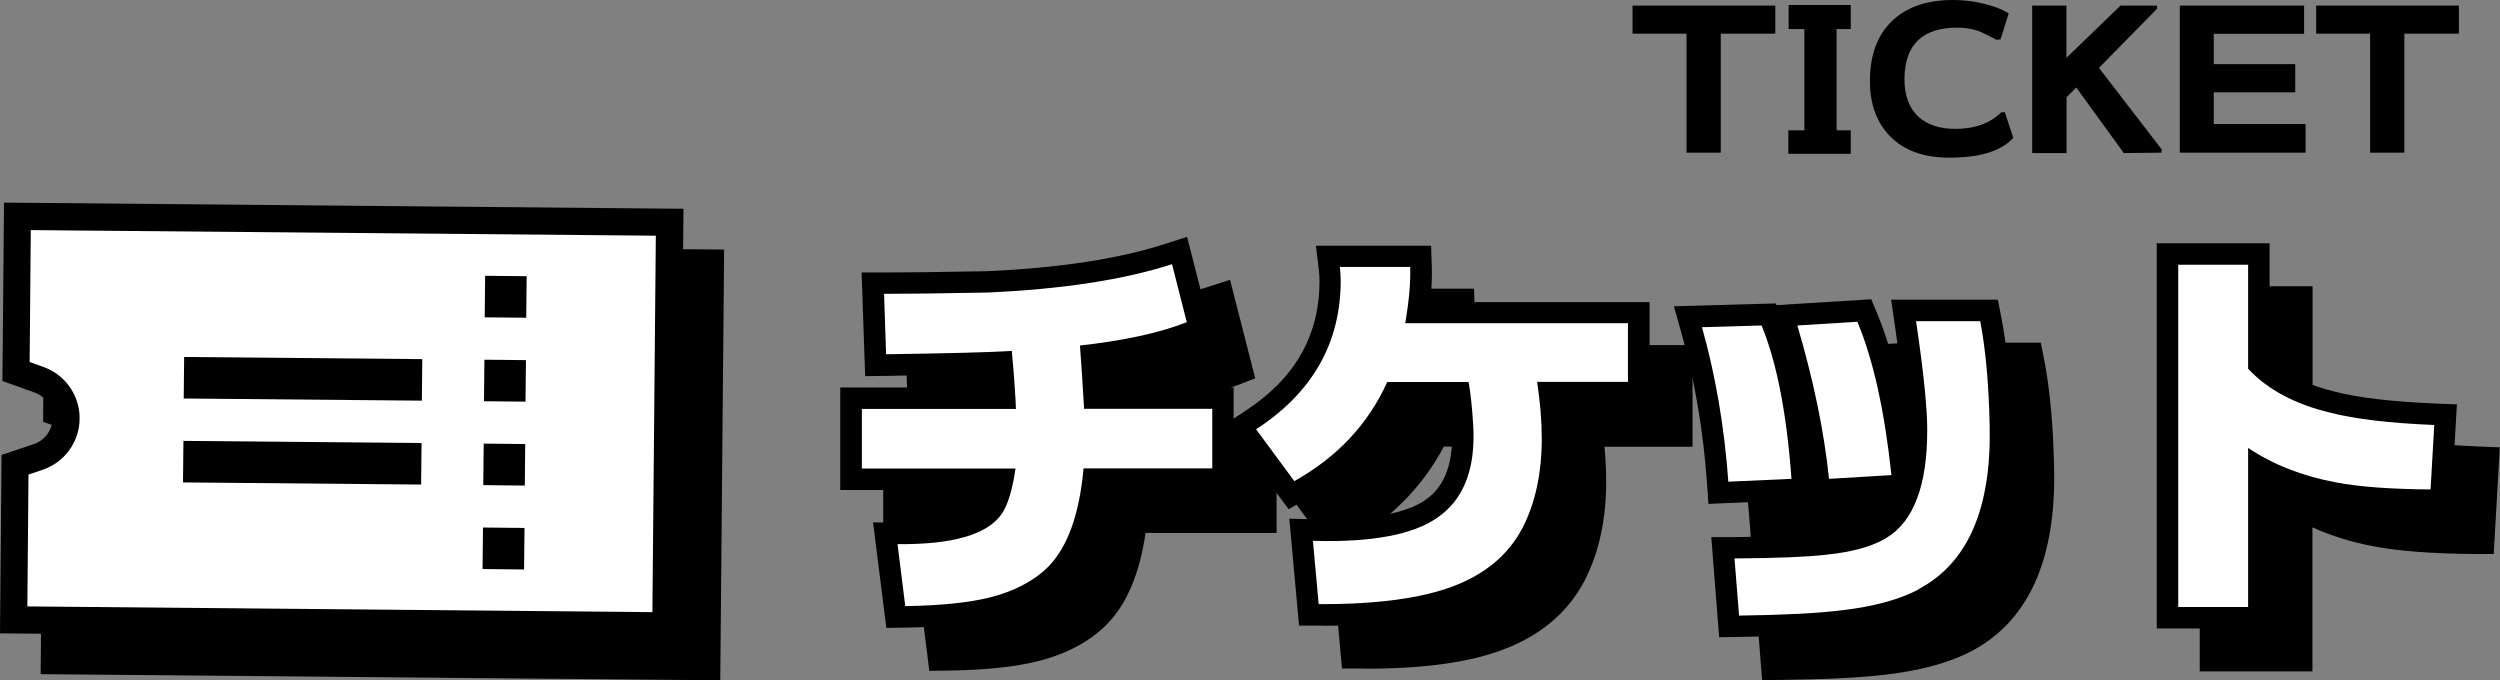 <?xml version="1.0" encoding="UTF-8"?><svg id="_レイヤー_2" xmlns="http://www.w3.org/2000/svg" width="174.59" height="47.51" viewBox="0 0 174.59 47.51"><rect x="0" y="0" width="174.59" height="47.51" fill="#808080" stroke="none"/><defs><style>.cls-1{fill:#fff;}</style></defs><g id="parts"><g><g><g><path d="m78.67,35.72c-.29,3.2-1.11,5.48-2.47,6.86-1,1-2.36,1.71-4.1,2.15-1.47.36-3.43.56-5.88.6l-.54-4.33c3.83.04,6.25-.66,7.26-2.09.44-.63.76-1.69.98-3.19h-10.73v-4.16h10.76c-.04-.98-.13-2.32-.29-4.05-1.7.1-4.63.17-8.78.23l-.14-4.22c1.66,0,4.07-.03,7.2-.09,5.22-.23,9.53-.89,12.91-1.98l1.03,4.05c-1.91.75-4.4,1.29-7.46,1.63.08,1.02.17,2.49.29,4.42h8.95v4.16h-8.98Z"/><path d="m110.35,29.69c.21,1.4.32,2.71.32,3.93,0,2.43-.45,4.52-1.35,6.26-.98,1.86-2.59,3.21-4.83,4.06-2.25.85-5.38,1.27-9.4,1.25l-.4-4.42c4.11.12,7.02-.43,8.72-1.64,1.84-1.28,2.66-3.44,2.47-6.49-.08-1.24-.18-2.23-.32-2.96h-5.68c-1.34,2.95-3.5,5.25-6.49,6.92l-2.67-3.62c3.94-2.56,5.91-6.03,5.91-10.39,0-.31-.02-.62-.06-.95h4.91c.04,1.07-.08,2.38-.34,3.93h15.55v4.1h-6.34Z"/><path d="m123.7,36.64c-.27-3.77-.88-7.37-1.84-10.79l4.16-.12c1.05,2.53,1.75,6.09,2.09,10.71l-4.42.2Zm13.29,7.52c-1.34.71-3.13,1.2-5.37,1.46-1.68.21-4.08.33-7.17.37l-.32-3.99c2.98-.02,5.12-.11,6.4-.26,1.84-.19,3.24-.58,4.22-1.18,1.89-1.15,2.84-3.65,2.84-7.52,0-1.57-.26-4.1-.78-7.61h4.48c.38,1.97.6,4.4.66,7.29.13,5.8-1.52,9.6-4.96,11.42Zm-6.26-7.72c-.34-3.31-1.08-6.88-2.21-10.71l4.19-.26c1.11,2.64,1.9,6.21,2.38,10.71l-4.36.26Z"/><path d="m172.74,37.18c-2.77-.02-4.97-.18-6.6-.49-2.35-.44-4.4-1.24-6.14-2.41v11.11h-4.88v-23.9h4.88v7.26c1.36,1.46,3.27,2.48,5.74,3.07,1.7.44,4.12.73,7.26.86l-.26,4.51Z"/><path d="m64.9,46.85l-.93-7.37,1.72.02c4.32.04,5.62-.9,6.02-1.46.09-.12.22-.37.36-.82h-10.39v-7.16h10.67c-.02-.31-.05-.63-.07-.98-1.74.07-4.18.12-7.39.17l-1.47.02-.25-7.24h1.55c1.66,0,4.05-.03,7.18-.09,5.03-.22,9.24-.86,12.48-1.91l1.52-.49,1.76,6.88-1.24.48c-1.71.67-3.86,1.19-6.41,1.55.03.48.07,1.02.1,1.61h9.04v7.16h-9.15c-.42,2.88-1.32,4.98-2.73,6.41-1.19,1.19-2.81,2.05-4.81,2.55-1.61.4-3.64.61-6.23.65l-1.34.02Zm2.47-4.39l.17,1.33c1.71-.08,3.12-.25,4.21-.52,1.46-.37,2.61-.96,3.4-1.76,1.09-1.11,1.78-3.11,2.03-5.93l.12-1.37h8.85v-1.16h-8.87l-.08-1.41c-.11-1.92-.21-3.39-.29-4.4l-.11-1.44,1.44-.16c2.28-.26,4.24-.63,5.83-1.11l-.31-1.2c-3.24.86-7.19,1.4-11.78,1.6-2.31.04-4.21.07-5.72.08l.04,1.2c3.36-.05,5.79-.12,7.25-.21l1.45-.08.13,1.45c.16,1.76.25,3.11.29,4.12l.06,1.56h-10.82v1.16h10.96l-.24,1.71c-.25,1.74-.65,3-1.23,3.83-1.15,1.63-3.39,2.52-6.8,2.7Z"/><path d="m95.34,46.69c-.08,0-.17,0-.26,0h-1.36s-.68-7.47-.68-7.47l1.69.05c4.69.11,6.84-.67,7.82-1.36,1.4-.97,1.99-2.66,1.84-5.17-.04-.58-.08-1.09-.12-1.55h-3.44c-1.49,2.82-3.73,5.08-6.69,6.73l-1.15.64-4.4-5.96,1.33-.87c3.52-2.29,5.23-5.28,5.23-9.13,0-.25-.02-.51-.05-.77l-.2-1.67h8.04l.05,1.45c.03.74-.01,1.56-.11,2.49h15.32v7.1h-6.15c.08.84.12,1.66.12,2.43,0,2.66-.51,5-1.52,6.94-1.15,2.19-3.05,3.8-5.64,4.78-2.39.91-5.56,1.35-9.68,1.35Zm.99-4.41l.13,1.4c3.17-.07,5.69-.46,7.5-1.14,1.91-.72,3.23-1.82,4.04-3.36.78-1.51,1.18-3.38,1.18-5.56,0-1.14-.1-2.39-.3-3.71l-.26-1.72h6.59v-1.1h-15.84l.3-1.75c.14-.8.23-1.52.28-2.18h-1.82c-.14,4.12-1.92,7.54-5.29,10.17l.95,1.29c2.13-1.43,3.69-3.25,4.73-5.54l.4-.88h7.9l.23,1.23c.15.79.26,1.81.34,3.13.23,3.58-.82,6.21-3.11,7.81-1.73,1.22-4.34,1.86-7.94,1.92Z"/><path d="m123.06,47.51l-.55-7h1.61c2.92-.03,5.02-.11,6.23-.26,1.63-.17,2.84-.49,3.62-.97.56-.34,1.02-.88,1.36-1.62l-5.94.35v-.14s-7.08.32-7.08.32l-.1-1.46c-.26-3.65-.86-7.18-1.79-10.49l-.52-1.85,7.11-.2.05.12,6.62-.41.41.98c.82,1.96,1.48,4.41,1.97,7.32-.07-1.51-.32-3.71-.74-6.55l-.25-1.72h7.45l.24,1.21c.4,2.05.63,4.59.69,7.55.15,6.38-1.79,10.68-5.76,12.78h0c-1.5.79-3.48,1.34-5.89,1.63-1.74.22-4.14.34-7.33.38l-1.4.02Zm2.69-4.02l.08.98c2.37-.05,4.25-.17,5.6-.34,2.05-.25,3.68-.68,4.85-1.3h0c2.92-1.54,4.29-4.83,4.17-10.06-.04-2.22-.19-4.17-.43-5.83h-1.48c.37,2.72.55,4.73.55,6.11,0,4.41-1.2,7.37-3.56,8.8-1.18.72-2.76,1.17-4.84,1.38-1.07.13-2.7.21-4.93.25Zm-1.96-16.19c.6,2.5,1.03,5.11,1.29,7.78l1.42-.06c-.31-3.16-.81-5.76-1.49-7.75l-1.21.03Zm6.68-.18c.73,2.7,1.26,5.29,1.58,7.74l1.36-.08c-.4-3.09-.97-5.68-1.71-7.74l-1.24.08Z"/><path d="m161.5,46.89h-7.88v-26.9h7.88v8.13c1.12,1.02,2.67,1.78,4.59,2.24,1.62.42,3.96.69,6.97.82l1.52.06-.43,7.45h-1.43c-2.89-.03-5.14-.2-6.87-.52-1.57-.29-3.03-.74-4.36-1.34v10.07Zm-4.88-3h1.88v-12.42l2.34,1.57c1.56,1.05,3.44,1.78,5.58,2.18,1.25.24,2.89.38,4.91.44l.09-1.56c-2.53-.16-4.52-.43-6.05-.83-2.72-.65-4.9-1.83-6.46-3.5l-.4-.43v-6.35h-1.88v20.9Z"/><path d="m78.67,35.72c-.29,3.2-1.11,5.48-2.47,6.86-1,1-2.36,1.71-4.1,2.15-1.47.36-3.43.56-5.88.6l-.54-4.33c3.83.04,6.25-.66,7.26-2.09.44-.63.76-1.69.98-3.19h-10.73v-4.16h10.76c-.04-.98-.13-2.32-.29-4.05-1.7.1-4.63.17-8.78.23l-.14-4.22c1.66,0,4.07-.03,7.2-.09,5.22-.23,9.53-.89,12.91-1.98l1.03,4.05c-1.91.75-4.4,1.29-7.46,1.63.08,1.02.17,2.49.29,4.42h8.95v4.16h-8.98Z"/><path d="m110.35,29.69c.21,1.4.32,2.71.32,3.93,0,2.43-.45,4.52-1.35,6.26-.98,1.86-2.59,3.21-4.83,4.06-2.25.85-5.38,1.27-9.4,1.25l-.4-4.42c4.11.12,7.02-.43,8.72-1.64,1.84-1.28,2.66-3.44,2.47-6.49-.08-1.24-.18-2.23-.32-2.96h-5.68c-1.34,2.95-3.5,5.25-6.49,6.92l-2.67-3.62c3.94-2.56,5.91-6.03,5.91-10.39,0-.31-.02-.62-.06-.95h4.91c.04,1.07-.08,2.38-.34,3.93h15.55v4.1h-6.34Z"/><path d="m123.7,36.64c-.27-3.77-.88-7.37-1.84-10.79l4.16-.12c1.05,2.53,1.75,6.09,2.09,10.71l-4.42.2Zm13.29,7.52c-1.34.71-3.13,1.2-5.37,1.46-1.68.21-4.08.33-7.17.37l-.32-3.99c2.98-.02,5.12-.11,6.4-.26,1.84-.19,3.24-.58,4.22-1.18,1.89-1.15,2.84-3.65,2.84-7.52,0-1.57-.26-4.1-.78-7.61h4.48c.38,1.97.6,4.4.66,7.29.13,5.8-1.52,9.6-4.96,11.42Zm-6.26-7.72c-.34-3.31-1.08-6.88-2.21-10.71l4.19-.26c1.11,2.64,1.9,6.21,2.38,10.71l-4.36.26Z"/><path d="m172.74,37.18c-2.77-.02-4.97-.18-6.6-.49-2.35-.44-4.4-1.24-6.14-2.41v11.11h-4.88v-23.9h4.88v7.26c1.36,1.46,3.27,2.48,5.74,3.07,1.7.44,4.12.73,7.26.86l-.26,4.51Z"/></g><g><g><path class="cls-1" d="m75.67,32.72c-.29,3.2-1.11,5.48-2.47,6.86-1,1-2.36,1.71-4.1,2.15-1.47.36-3.43.56-5.88.6l-.54-4.33c3.83.04,6.25-.66,7.26-2.09.44-.63.76-1.69.98-3.19h-10.73v-4.16h10.76c-.04-.98-.13-2.32-.29-4.05-1.7.1-4.63.17-8.78.23l-.14-4.22c1.66,0,4.07-.03,7.2-.09,5.22-.23,9.53-.89,12.91-1.98l1.03,4.05c-1.91.75-4.4,1.29-7.46,1.63.08,1.02.17,2.49.29,4.42h8.95v4.16h-8.98Z"/><path class="cls-1" d="m107.35,26.69c.21,1.4.32,2.71.32,3.93,0,2.43-.45,4.52-1.35,6.26-.98,1.86-2.59,3.21-4.83,4.06-2.25.85-5.38,1.27-9.4,1.25l-.4-4.42c4.11.12,7.02-.43,8.72-1.64,1.84-1.28,2.66-3.44,2.47-6.49-.08-1.24-.18-2.23-.32-2.96h-5.68c-1.34,2.95-3.5,5.25-6.49,6.92l-2.67-3.62c3.94-2.56,5.91-6.03,5.91-10.39,0-.31-.02-.62-.06-.95h4.91c.04,1.07-.08,2.38-.34,3.93h15.55v4.1h-6.34Z"/><path class="cls-1" d="m120.7,33.64c-.27-3.77-.88-7.37-1.84-10.79l4.16-.12c1.05,2.53,1.75,6.09,2.09,10.71l-4.42.2Zm13.29,7.52c-1.34.71-3.13,1.2-5.37,1.46-1.68.21-4.08.33-7.17.37l-.32-3.99c2.98-.02,5.12-.11,6.4-.26,1.84-.19,3.24-.58,4.22-1.18,1.89-1.15,2.84-3.65,2.84-7.52,0-1.57-.26-4.1-.78-7.61h4.48c.38,1.97.6,4.4.66,7.29.13,5.8-1.52,9.6-4.96,11.42Zm-6.26-7.72c-.34-3.31-1.08-6.88-2.21-10.71l4.19-.26c1.11,2.64,1.9,6.21,2.38,10.71l-4.36.26Z"/><path class="cls-1" d="m169.74,34.18c-2.77-.02-4.97-.18-6.6-.49-2.35-.44-4.4-1.24-6.14-2.41v11.11h-4.88v-23.9h4.88v7.26c1.36,1.46,3.27,2.48,5.74,3.07,1.7.44,4.12.73,7.26.86l-.26,4.51Z"/></g><g><path d="m61.9,43.85l-.93-7.37,1.72.02c4.33.07,5.62-.9,6.02-1.46.09-.12.22-.37.36-.82h-10.39v-7.16h10.67c-.02-.31-.05-.63-.07-.98-1.74.07-4.18.12-7.39.17l-1.47.02-.25-7.24h1.55c1.66,0,4.05-.03,7.18-.09,5.03-.22,9.24-.86,12.48-1.91l1.52-.49,1.76,6.88-1.24.48c-1.71.67-3.86,1.19-6.41,1.55.03.48.07,1.02.1,1.61h9.04v7.16h-9.15c-.42,2.88-1.32,4.98-2.73,6.41-1.19,1.19-2.81,2.05-4.81,2.55-1.61.4-3.64.61-6.23.65l-1.34.02Zm2.47-4.39l.17,1.33c1.71-.08,3.12-.25,4.21-.52,1.46-.37,2.61-.96,3.4-1.76,1.09-1.11,1.78-3.11,2.03-5.93l.12-1.37h8.85v-1.16h-8.87l-.08-1.41c-.11-1.92-.21-3.39-.29-4.4l-.11-1.44,1.44-.16c2.28-.26,4.24-.63,5.83-1.11l-.31-1.2c-3.24.86-7.19,1.4-11.78,1.6-2.31.04-4.21.07-5.72.08l.04,1.2c3.36-.05,5.79-.12,7.25-.21l1.45-.08.13,1.45c.16,1.76.25,3.11.29,4.12l.06,1.56h-10.82v1.16h10.96l-.24,1.71c-.25,1.74-.65,3-1.23,3.83-1.15,1.63-3.39,2.52-6.8,2.7Z"/><path d="m92.34,43.69c-.08,0-.17,0-.26,0h-1.36s-.68-7.47-.68-7.47l1.69.05c4.68.12,6.84-.67,7.82-1.36,1.4-.97,1.99-2.66,1.84-5.17-.04-.58-.08-1.09-.12-1.55h-3.44c-1.49,2.82-3.73,5.08-6.69,6.73l-1.15.64-4.4-5.96,1.33-.87c3.52-2.29,5.23-5.28,5.23-9.13,0-.25-.02-.51-.05-.77l-.2-1.67h8.04l.05,1.45c.03.74-.01,1.56-.11,2.49h15.32v7.1h-6.15c.08.84.12,1.66.12,2.43,0,2.66-.51,5-1.52,6.94-1.15,2.19-3.05,3.8-5.64,4.78-2.39.91-5.56,1.35-9.68,1.35Zm.99-4.41l.13,1.4c3.17-.07,5.69-.46,7.5-1.14,1.91-.72,3.23-1.82,4.04-3.36.78-1.51,1.18-3.38,1.18-5.56,0-1.14-.1-2.39-.3-3.71l-.26-1.72h6.59v-1.1h-15.84l.3-1.75c.14-.8.23-1.52.28-2.18h-1.82c-.14,4.12-1.92,7.54-5.29,10.17l.95,1.29c2.13-1.43,3.69-3.25,4.73-5.54l.4-.88h7.9l.23,1.23c.15.79.26,1.81.34,3.13.23,3.58-.82,6.21-3.11,7.81-1.73,1.22-4.34,1.86-7.94,1.92Z"/><path d="m120.06,44.51l-.55-7h1.61c2.92-.03,5.02-.11,6.23-.26,1.63-.17,2.84-.49,3.62-.97.56-.34,1.02-.88,1.36-1.62l-5.94.35v-.14s-7.08.32-7.08.32l-.1-1.46c-.26-3.65-.86-7.18-1.79-10.49l-.52-1.85,7.11-.2.05.12,6.62-.41.41.98c.82,1.96,1.48,4.41,1.97,7.32-.07-1.51-.32-3.71-.74-6.55l-.25-1.72h7.45l.24,1.21c.4,2.05.63,4.59.69,7.55.15,6.38-1.79,10.68-5.76,12.78h0c-1.5.79-3.48,1.34-5.89,1.63-1.74.22-4.14.34-7.33.38l-1.4.02Zm2.69-4.02l.08.98c2.37-.05,4.25-.17,5.6-.34,2.05-.25,3.68-.68,4.85-1.3h0c2.92-1.54,4.29-4.83,4.17-10.06-.04-2.22-.19-4.17-.43-5.83h-1.48c.37,2.72.55,4.73.55,6.11,0,4.41-1.2,7.37-3.56,8.8-1.18.72-2.76,1.17-4.84,1.38-1.07.13-2.7.21-4.93.25Zm-1.96-16.19c.6,2.5,1.03,5.11,1.29,7.78l1.42-.06c-.31-3.16-.81-5.76-1.49-7.75l-1.21.03Zm6.68-.18c.73,2.7,1.26,5.29,1.58,7.74l1.36-.08c-.4-3.09-.97-5.68-1.71-7.74l-1.24.08Z"/><path d="m158.5,43.89h-7.88v-26.9h7.88v8.13c1.12,1.02,2.67,1.78,4.59,2.24,1.62.42,3.96.69,6.97.82l1.52.06-.43,7.45h-1.43c-2.89-.03-5.14-.2-6.87-.52-1.57-.29-3.03-.74-4.36-1.34v10.07Zm-4.88-3h1.88v-12.42l2.34,1.57c1.56,1.05,3.44,1.78,5.58,2.18,1.25.24,2.89.38,4.91.44l.09-1.56c-2.53-.16-4.52-.43-6.05-.83-2.72-.65-4.9-1.83-6.46-3.5l-.4-.43v-6.35h-1.88v20.9Z"/></g><g><path class="cls-1" d="m75.67,32.72c-.29,3.2-1.11,5.48-2.47,6.86-1,1-2.36,1.71-4.1,2.15-1.47.36-3.43.56-5.88.6l-.54-4.33c3.83.04,6.25-.66,7.26-2.09.44-.63.76-1.69.98-3.19h-10.73v-4.16h10.76c-.04-.98-.13-2.32-.29-4.05-1.7.1-4.63.17-8.78.23l-.14-4.22c1.66,0,4.07-.03,7.2-.09,5.22-.23,9.53-.89,12.91-1.98l1.03,4.05c-1.91.75-4.4,1.29-7.46,1.63.08,1.02.17,2.49.29,4.42h8.95v4.16h-8.98Z"/><path class="cls-1" d="m107.35,26.69c.21,1.4.32,2.71.32,3.93,0,2.43-.45,4.52-1.35,6.26-.98,1.86-2.59,3.21-4.83,4.06-2.25.85-5.38,1.27-9.4,1.25l-.4-4.42c4.11.12,7.02-.43,8.72-1.64,1.84-1.28,2.66-3.44,2.47-6.49-.08-1.24-.18-2.23-.32-2.96h-5.68c-1.34,2.95-3.5,5.25-6.49,6.92l-2.67-3.62c3.94-2.56,5.91-6.03,5.91-10.39,0-.31-.02-.62-.06-.95h4.91c.04,1.07-.08,2.38-.34,3.93h15.55v4.1h-6.34Z"/><path class="cls-1" d="m120.7,33.64c-.27-3.77-.88-7.37-1.84-10.79l4.16-.12c1.05,2.53,1.75,6.09,2.09,10.71l-4.42.2Zm13.29,7.52c-1.34.71-3.13,1.2-5.37,1.46-1.68.21-4.08.33-7.17.37l-.32-3.99c2.98-.02,5.12-.11,6.4-.26,1.84-.19,3.24-.58,4.22-1.18,1.89-1.15,2.84-3.65,2.84-7.52,0-1.57-.26-4.1-.78-7.61h4.48c.38,1.97.6,4.4.66,7.29.13,5.8-1.52,9.6-4.96,11.42Zm-6.26-7.72c-.34-3.31-1.08-6.88-2.21-10.71l4.19-.26c1.11,2.64,1.9,6.21,2.38,10.71l-4.36.26Z"/><path class="cls-1" d="m169.74,34.18c-2.77-.02-4.97-.18-6.6-.49-2.35-.44-4.4-1.24-6.14-2.41v11.11h-4.88v-23.9h4.88v7.26c1.36,1.46,3.27,2.48,5.74,3.07,1.7.44,4.12.73,7.26.86l-.26,4.51Z"/></g></g></g><g><g><path d="m50.29,47.51l-47.45-.43.11-12.46,2.26-.76c.77-.26,1.29-.98,1.3-1.79s-.5-1.54-1.26-1.81l-2.24-.8.11-12.46,47.45.43-.27,30.08Zm-8.96-3.87l5.2.05.2-22.49-5.2-.05-.2,22.49Zm-34.66-.31l27.97.25.2-22.49-27.97-.25-.05,5.98c2.12.89,3.5,2.98,3.48,5.3-.02,2.32-1.45,4.38-3.58,5.24l-.05,5.98Zm27.46-4.72l-20.43-.18.11-12.55,20.43.18-.05,5.86h0l-.06,6.69Z"/><path d="m47.45,44.66l-47.45-.43.11-12.46,2.26-.76c.77-.26,1.29-.98,1.3-1.79s-.5-1.54-1.26-1.81l-2.24-.8.11-12.46,47.45.43-.27,30.08Zm-8.96-3.87l5.2.05.2-22.49-5.2-.05-.2,22.49Zm-34.66-.31l27.97.25.2-22.49-27.97-.25-.05,5.98c2.12.89,3.5,2.98,3.48,5.3-.02,2.32-1.45,4.38-3.58,5.24l-.05,5.98Zm27.46-4.72l-20.43-.18.11-12.55,20.43.18-.05,5.86h0l-.06,6.69Z"/></g><path class="cls-1" d="m2.15,16.07l-.08,9.21.97.35c1.52.54,2.54,2,2.52,3.61-.01,1.62-1.05,3.05-2.59,3.57l-.98.33-.08,9.21,43.65.4.24-26.29-43.65-.39Zm27.26,17.77l-16.63-.15.03-2.9,16.63.15-.03,2.9Zm.05-5.86l-16.63-.15.03-2.9,16.63.15-.03,2.9Zm7.14,11.79l-2.9-.03.03-2.9,2.9.03-.03,2.9Zm.05-5.86l-2.9-.03.03-2.9,2.9.03-.03,2.9Zm.05-5.86l-2.9-.03.03-2.9,2.9.03-.03,2.9Zm.05-5.86l-2.9-.03.03-2.9,2.9.03-.03,2.9Z"/></g><g><path d="m120.17,2.35v8.31h-2.39V2.35h-3.77V.39h9.97v1.96h-3.82Z"/><path d="m124.89,10.74v-1.64h1.12V2.03h-1.1V.35h4.34v1.68h-.99v7.07h.99v1.64h-4.36Z"/><path d="m136.13,11.01c-1.79,0-3.17-.5-4.15-1.51-.95-.98-1.42-2.31-1.39-3.99.03-1.69.51-3.01,1.46-3.96,1.01-1.03,2.46-1.55,4.34-1.55.65,0,1.32.07,1.99.22.77.17,1.41.41,1.9.72l-.57,1.81-.28.03c-.56-.3-.99-.51-1.28-.62-.45-.15-.93-.23-1.46-.23-2.42,0-3.65,1.17-3.69,3.52-.02,1.2.32,2.12,1.02,2.74.62.54,1.46.81,2.53.81,1.37,0,2.44-.39,3.21-1.16h.25l.59,1.79c-.84.92-2.33,1.38-4.45,1.38Z"/><path d="m150.94,10.66l-2.62.03-3.32-4.58-.68.68v3.9h-2.4V.39h2.39v3.65s3.78-3.65,3.78-3.65h2.55v.22s-4.06,4.13-4.06,4.13l4.39,5.7-.03.22Z"/><path d="m152.23,10.66V.39h8.68v1.97h-6.31v2.12h5.69v1.97h-5.69v2.21h6.41v2h-8.79Z"/><path d="m167.91,2.35v8.31h-2.39V2.35h-3.77V.39h9.97v1.96h-3.82Z"/></g></g></g></svg>
